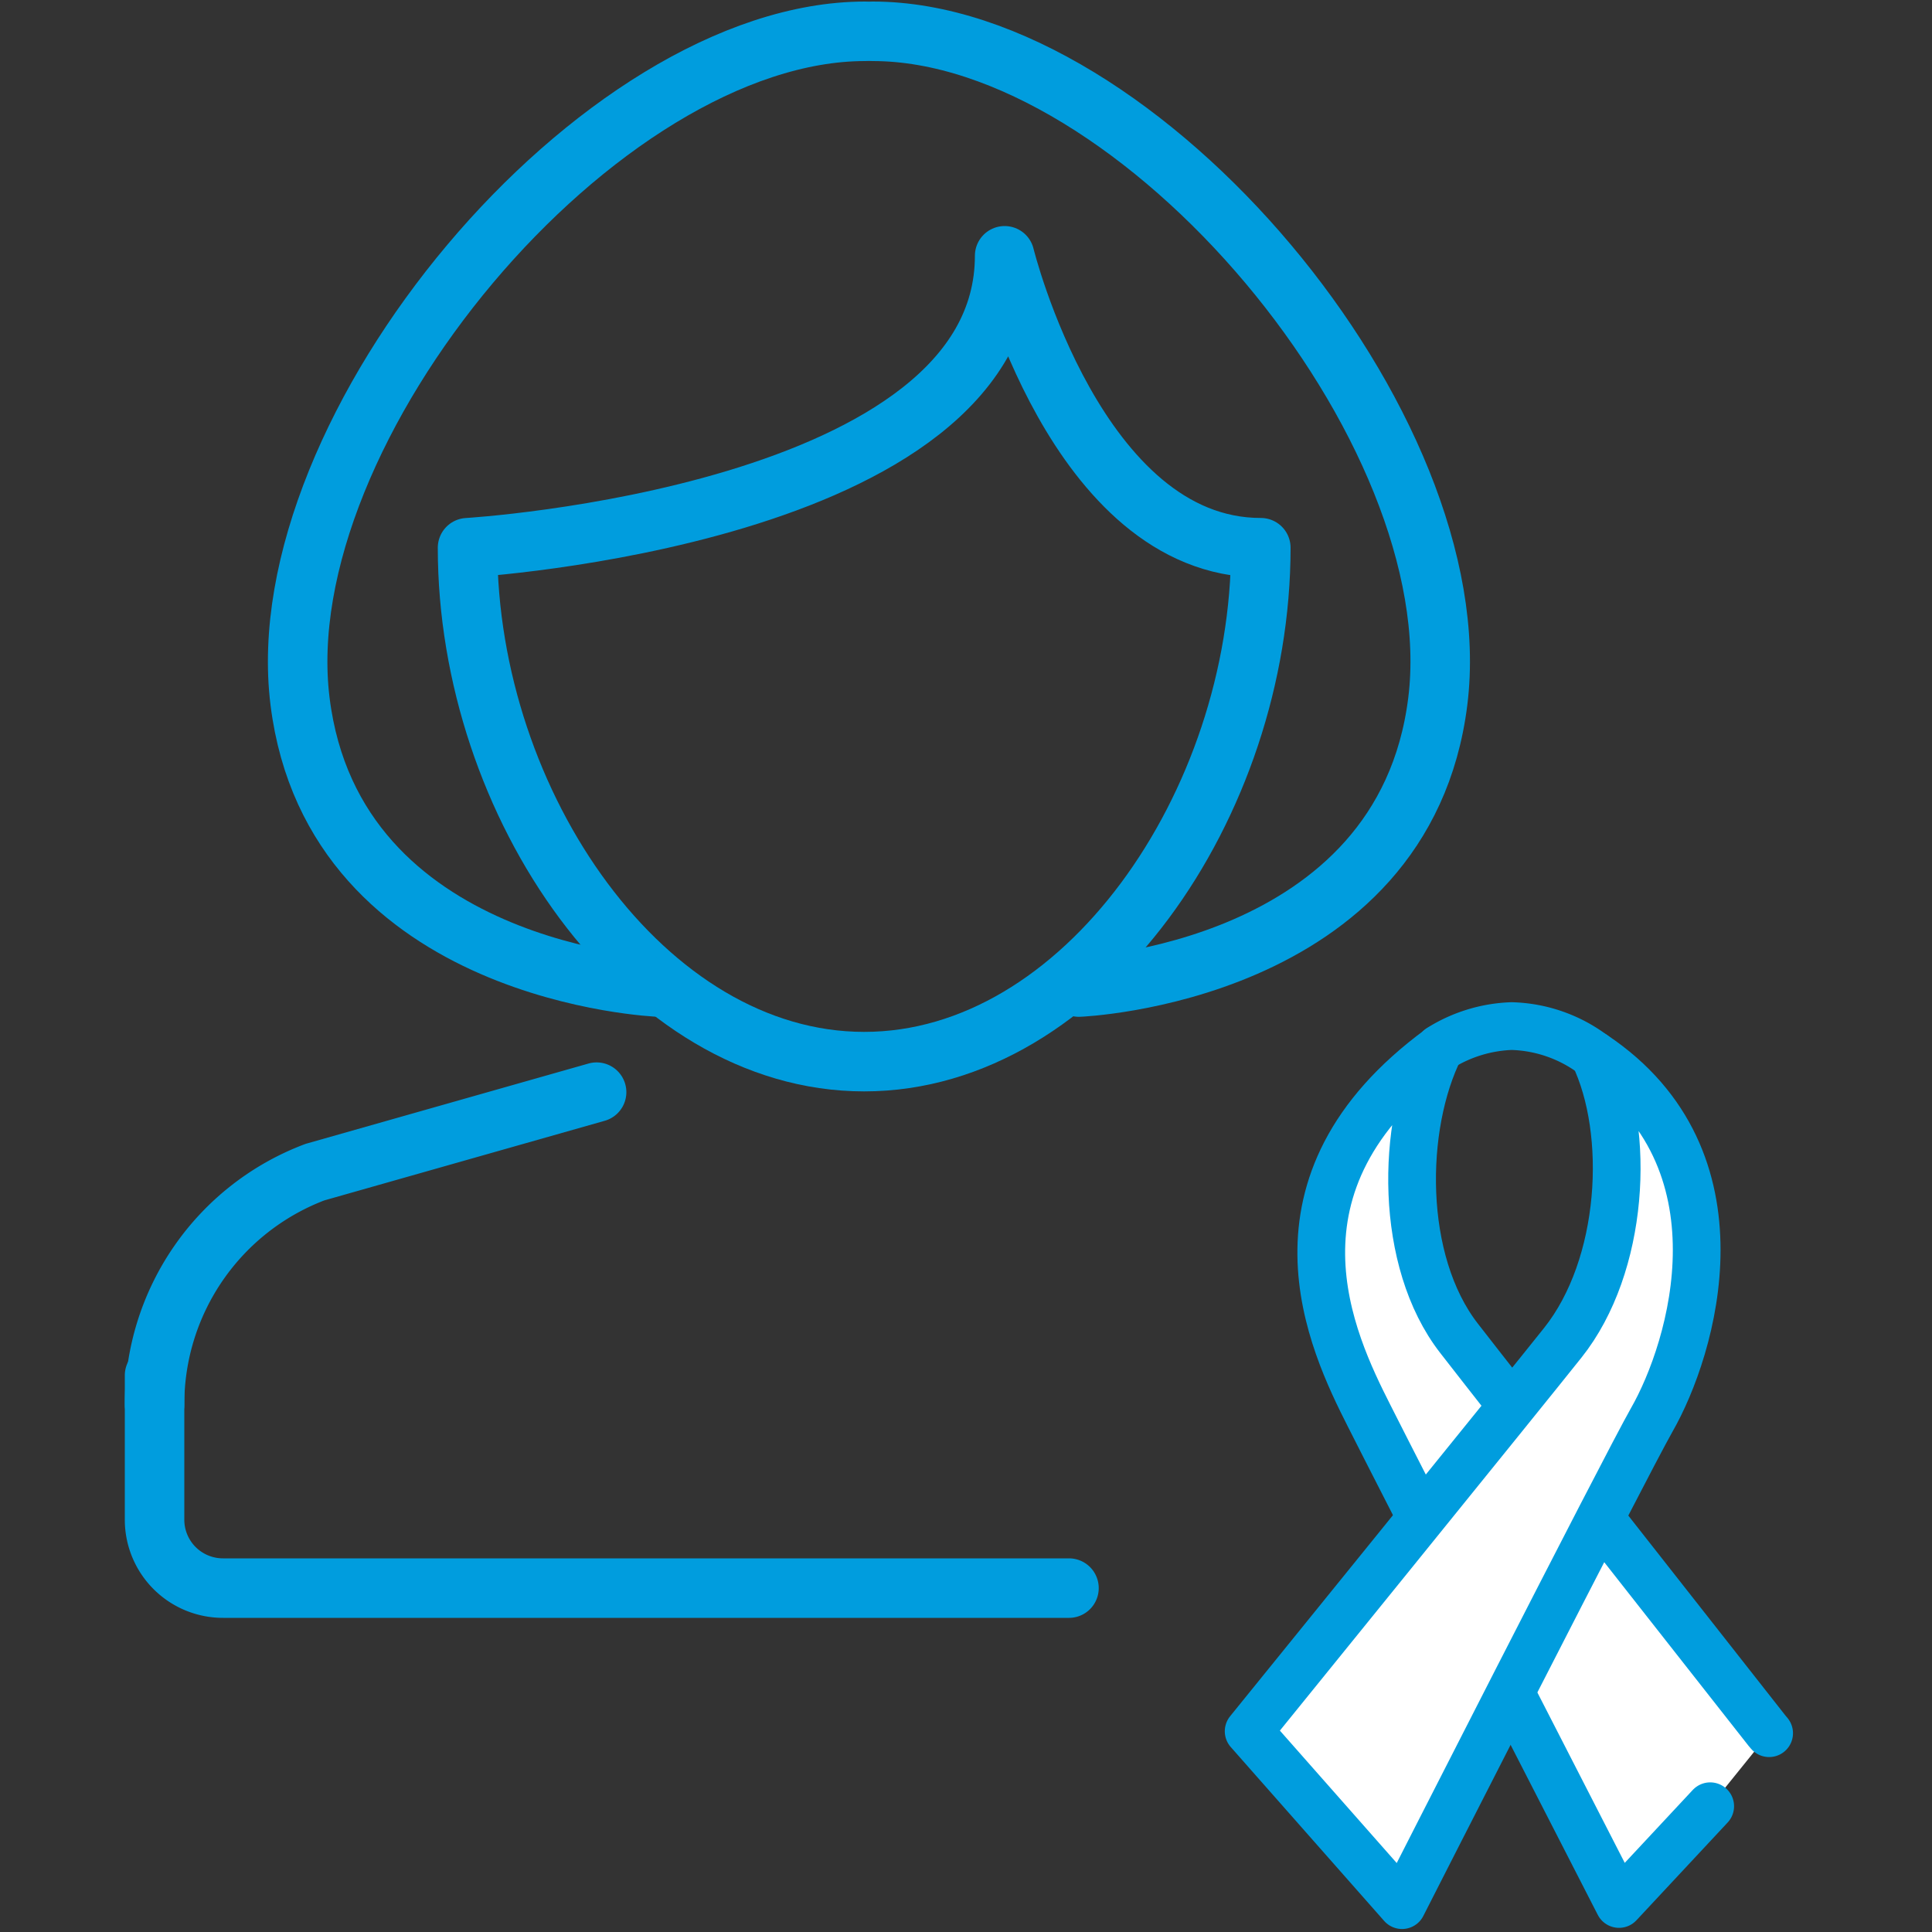 <svg id="Warstwa_1" data-name="Warstwa 1" xmlns="http://www.w3.org/2000/svg" viewBox="0 0 100 100"><rect x="0" y="0" width="100" height="100" fill="#333333" stroke="none"/><defs><style>.cls-1,.cls-3{fill:none;stroke:#009dde;stroke-linecap:round;stroke-linejoin:round;}.cls-1{stroke-width:3.08px;}.cls-2{fill:#fff;}.cls-3{stroke-width:2.47px;}</style></defs><title>14.76_kobieta_wstazka_onko</title><path class="cls-1" d="M30.88,56.53,16.3,60.67A12.84,12.84,0,0,0,8,72.7"/><path class="cls-1" d="M52,13.24c0,13.46-27.8,15.11-27.8,15.11,0,13.29,9.19,26.6,20.53,26.6s20.53-13.31,20.53-26.6C55.71,28.35,52,13.24,52,13.24Z"/><path class="cls-1" d="M8,71.19v7.47a3.54,3.54,0,0,0,3.55,3.54l43.78,0"/><path class="cls-1" d="M44.78,1.62c-13.78,0-31,20.55-29.25,34.68S34.11,51.09,34.11,51.09"/><path class="cls-1" d="M55.84,51.09s16.82-.66,18.58-14.79S59,1.62,45.17,1.62"/><path class="cls-2" d="M88.52,93.49,83.8,98.55S72.23,76,70.86,73.27c-1.92-3.8-5.89-12,3.66-19-2,4-2.11,11,1,15,1.77,2.29,15.94,20.31,15.94,20.31l.11.13"/><path class="cls-3" d="M88.52,93.49,83.8,98.55S72.23,76,70.86,73.27c-1.92-3.8-5.89-12,3.66-19-2,4-2.11,11,1,15,1.77,2.29,15.94,20.31,15.94,20.31l.11.13"/><path class="cls-2" d="M82.5,54.6c1.93,4,1.56,10.92-1.61,14.9-1.8,2.27-16.26,20.11-16.26,20.11l7.94,9S84.07,76,85.49,73.5c2.12-3.7,5.09-13.55-3-18.9"/><path class="cls-3" d="M82.5,54.6c1.93,4,1.56,10.92-1.61,14.9-1.8,2.27-16.26,20.11-16.26,20.11l7.94,9S84.07,76,85.49,73.5C87.61,69.8,90.58,60,82.5,54.6Z"/><path class="cls-3" d="M74.51,54.26a7.49,7.49,0,0,1,3.73-1.15,7.38,7.38,0,0,1,4.25,1.49"/></svg>
